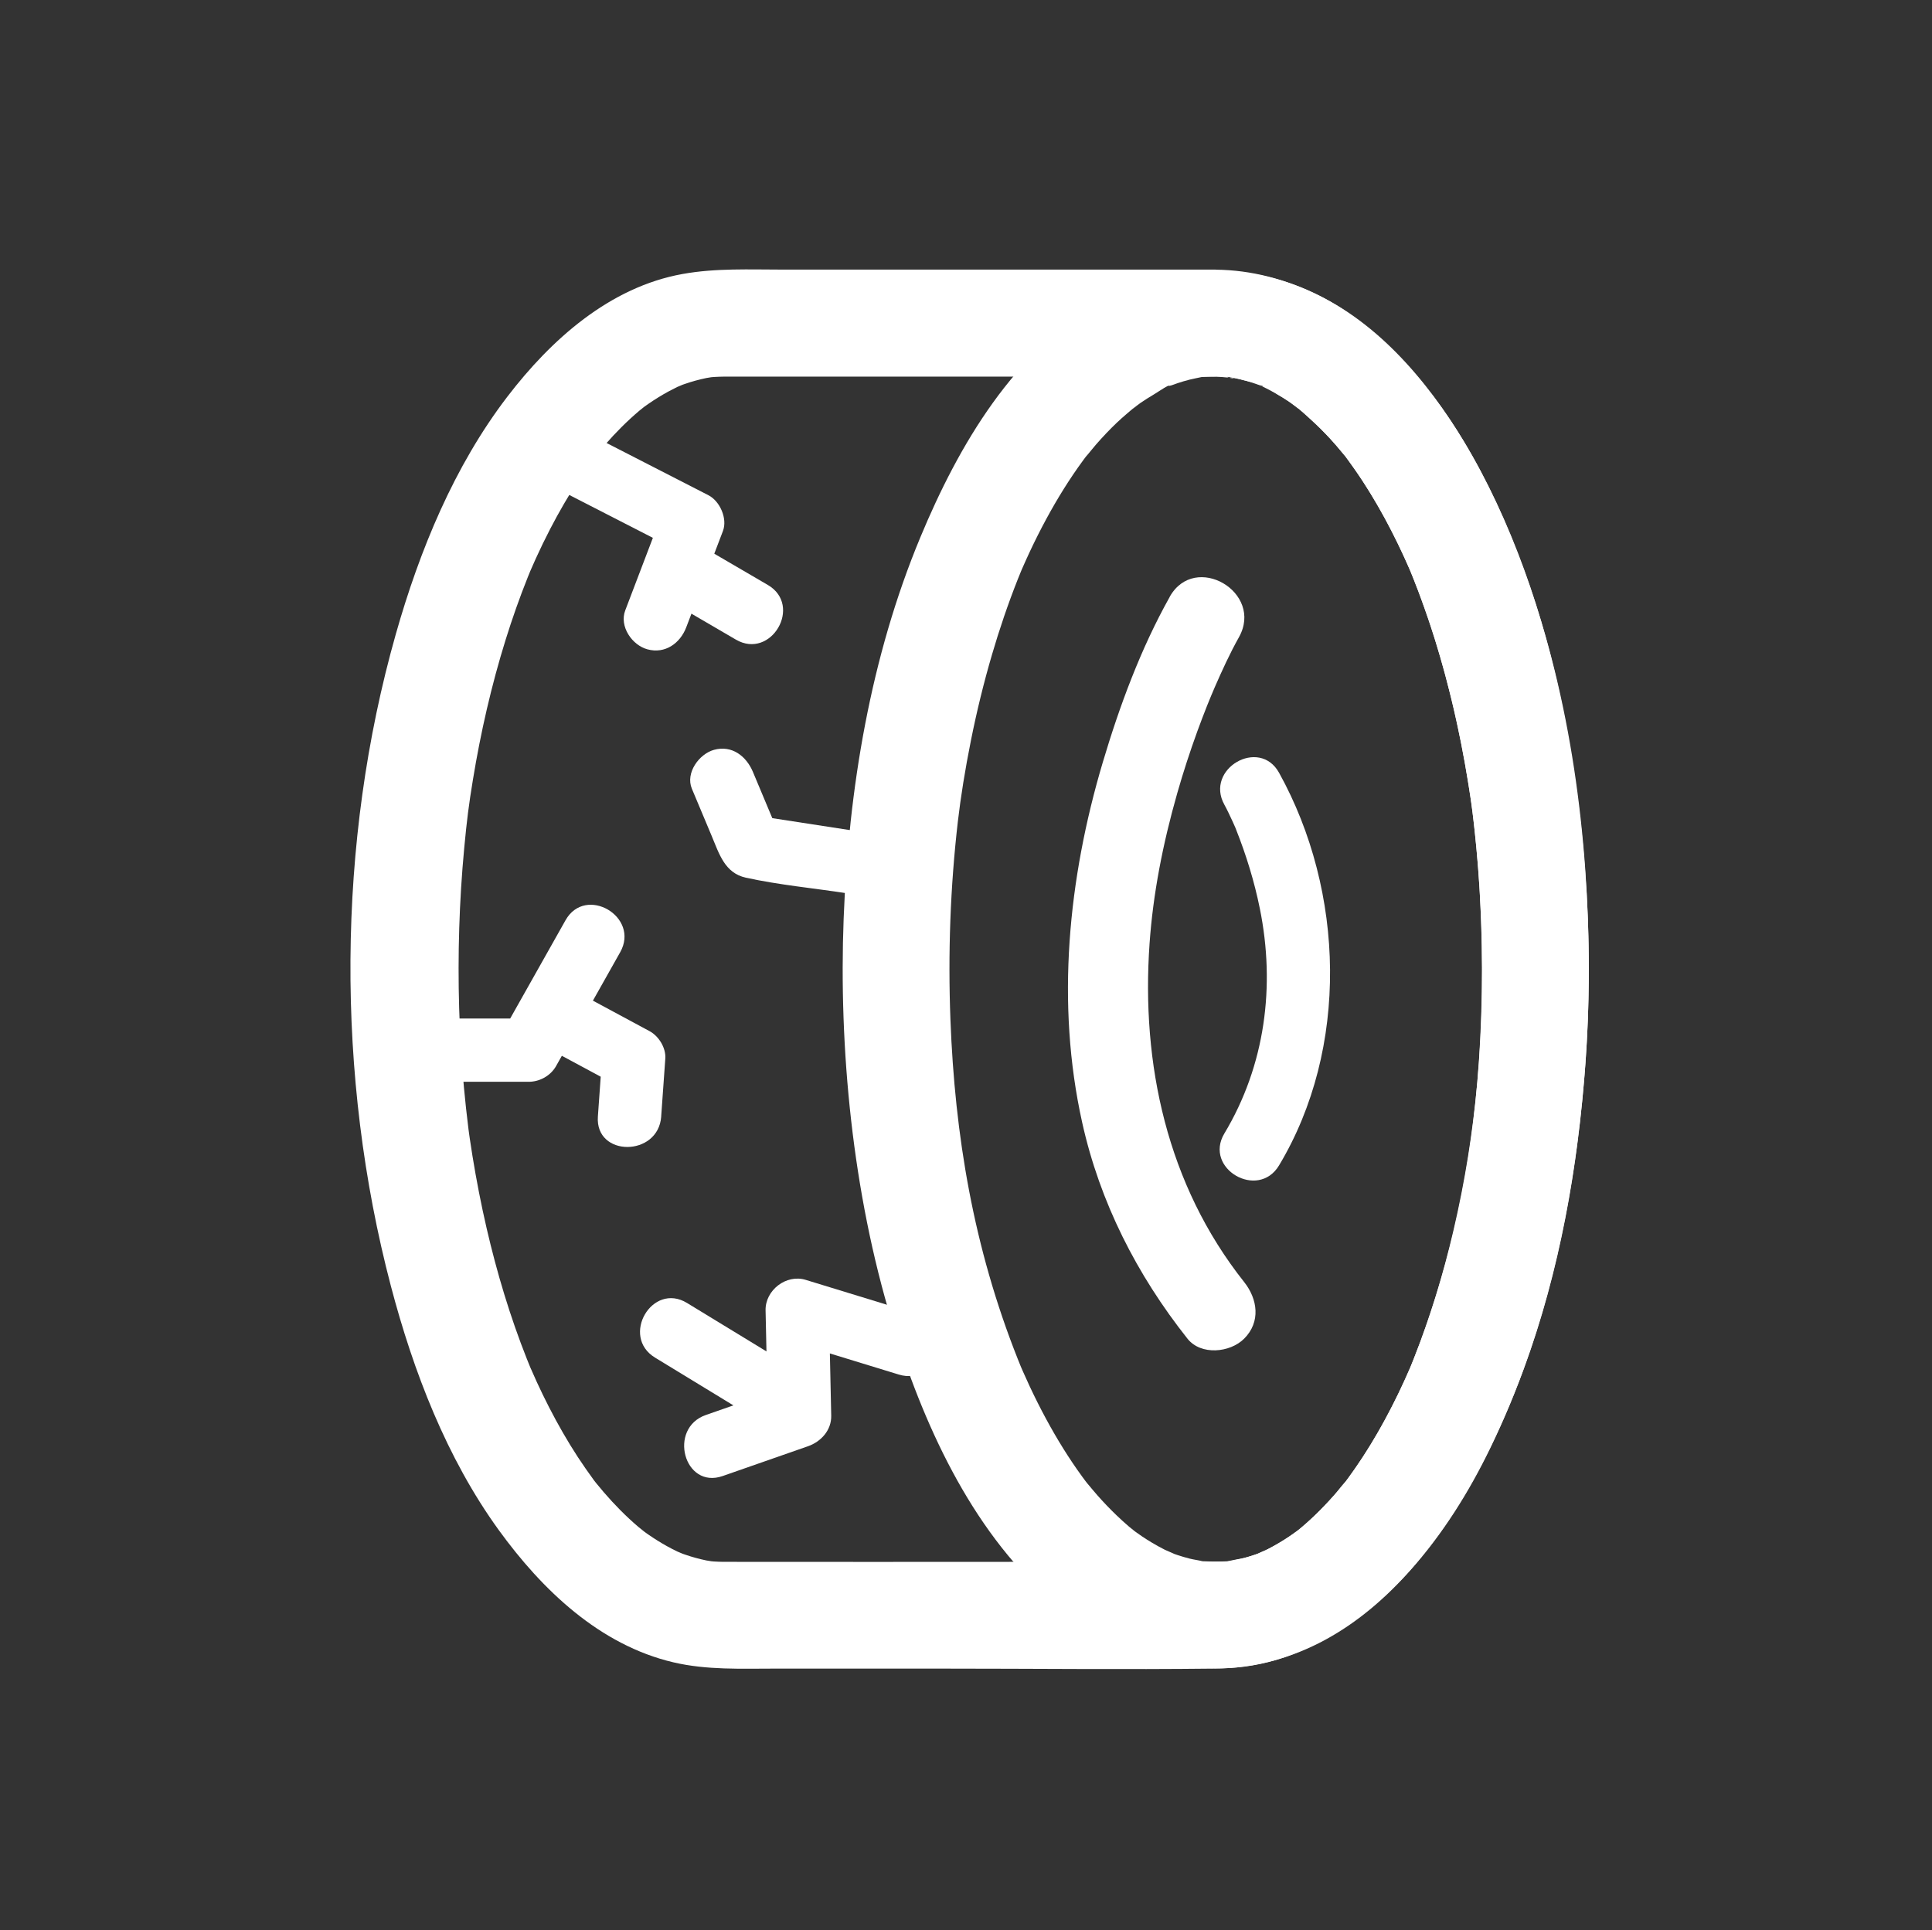<?xml version="1.0" encoding="UTF-8"?><svg id="Capa_1" xmlns="http://www.w3.org/2000/svg" viewBox="0 0 542.42 542.06"><rect x="0" y="0" width="542.42" height="542.06" fill="#333333" stroke="none"/><defs><style>.cls-1{fill:#fff;stroke-width:0px;}</style></defs><path class="cls-1" d="m416.08,272.14c-.08,34.77-4.04,66.24-15.49,99.51-1.15,3.35-2.38,6.68-3.69,9.98-.34.86-.69,1.71-1.04,2.57.23-.57,1.09-2.47-.09.2-.72,1.64-1.45,3.28-2.21,4.9-2.88,6.14-6.08,12.14-9.69,17.88-1.58,2.51-3.23,4.97-4.97,7.37-.45.62-.93,1.22-1.37,1.85-1.23,1.74,1.69-1.89.26-.35-1.13,1.21-2.11,2.57-3.2,3.81-1.76,1.99-3.6,3.92-5.52,5.76-.87.83-1.75,1.64-2.65,2.43-.51.44-1.02.88-1.53,1.31-.39.33-2.72,2.11-.81.68s-1.62,1.11-2.03,1.38c-.92.62-1.86,1.21-2.81,1.78-1.07.64-2.15,1.24-3.26,1.81-.69.35-4.61,2.01-2.35,1.16s-.92.29-1.57.51c-1.12.37-2.26.71-3.4,1s-2.3.46-3.44.74c-1.99.48,3.41-.16-.37.02-2.37.11-4.68.09-7.05,0-.44-.02-.88-.12-1.31-.12-1.94-.03,3.25.69,1.38.18-1.26-.35-2.6-.49-3.88-.81-1.15-.29-2.28-.63-3.4-1-.56-.19-4.01-1.39-1.57-.51s-1.43-.69-1.94-.95c-1.25-.63-2.47-1.3-3.67-2.02-.95-.57-1.89-1.16-2.81-1.78-.41-.27-3.95-2.82-2.03-1.38,1.77,1.32-1.05-.87-1.58-1.33-1.17-1-2.3-2.03-3.41-3.09-1.92-1.84-3.76-3.76-5.52-5.76-.97-1.1-1.9-2.25-2.85-3.37-.46-.54-1.7-2.24.25.37-.57-.77-1.15-1.53-1.71-2.31-3.69-5.08-6.99-10.44-9.98-15.96-1.65-3.05-3.21-6.15-4.68-9.29-.66-1.42-1.31-2.85-1.94-4.28-.16-.36-1.27-2.97-.59-1.34s-.69-1.73-.81-2.04c-12.46-31.37-17.67-62.83-18.91-95.31-.71-18.61-.04-37.28,2.1-55.78.78-6.7,2.01-14.43,3.67-22.7,1.62-8.08,3.57-16.09,5.89-24,2.1-7.17,4.5-14.25,7.25-21.19.34-.86.69-1.71,1.04-2.57-1,2.45-.11.26.09-.2.73-1.64,1.45-3.28,2.21-4.9,1.47-3.14,3.03-6.24,4.68-9.29,3.08-5.69,6.49-11.21,10.32-16.43.45-.62.91-1.23,1.37-1.84-.07.09-1.71,2.05-.6.81.98-1.1,1.87-2.29,2.84-3.4,1.87-2.14,3.82-4.21,5.88-6.17,1.84-1.76,3.81-3.33,5.73-5-3.08,2.67-.03.08.9-.54,1.18-.8,2.38-1.57,3.61-2.29,1.52-.89,4.4-3.09,6.16-3.14-1.65.04-2.71,1-1.08.5.57-.17,1.12-.41,1.69-.6,1.12-.37,2.26-.71,3.4-1s2.3-.48,3.44-.74c2.12-.49-3.58.2.37-.02,2.37-.13,4.68-.13,7.05,0,3.95.21-1.75-.47.37.02,1,.23,2.02.39,3.01.64,1.15.28,2.28.6,3.41.97.57.18,1.12.4,1.69.58,1.7.54,1.69-.29-.65-.35,1.74.05,4.69,2.28,6.16,3.14.95.56,1.89,1.14,2.81,1.75.98.65,4.91,3.86,1.69,1.08,4.09,3.54,8.04,7.07,11.61,11.17.85.97,1.65,1.98,2.49,2.96,1.74,2.05.04.01-.25-.37.46.61.92,1.22,1.37,1.84,1.87,2.55,3.63,5.17,5.31,7.84,3.61,5.74,6.81,11.74,9.69,17.88.76,1.62,1.49,3.26,2.21,4.9.2.46,1.09,2.64.09.2.35.86.7,1.71,1.04,2.57,1.4,3.52,2.7,7.08,3.93,10.66,2.58,7.56,4.78,15.26,6.67,23.02,1.94,8,3.54,16.09,4.83,24.22.79,4.99.83,5.21,1.38,9.98s1.01,9.59,1.37,14.4c.67,9.05.98,18.12,1,27.2.02,7.85,6.89,15.36,15,15s15.02-6.59,15-15c-.09-37.36-5.01-75.61-17.75-110.87-10.02-27.7-24.71-55.41-49.15-72.93-20.61-14.78-47.1-16.43-69.27-4.1-25.17,14-40.79,40.85-51.5,66.6-14.04,33.73-20.16,70.76-21.55,107.12s2.47,76.91,13.58,113.31c8.57,28.08,21.83,57.77,44.21,77.65,18.68,16.6,44.16,25.1,68.34,15.6,25.77-10.12,43.56-33.45,55.33-57.69,15.9-32.73,23.61-68.8,26.55-104.91.81-9.9,1.18-19.83,1.2-29.77.02-7.85-6.91-15.36-15-15s-14.98,6.59-15,15Z"/><path class="cls-1" d="m341.34,75.71c-24.63,0-49.27,0-73.9,0h-47.55c-9.44,0-18.91-.45-28.24,1.23-20.5,3.68-36.95,18.45-49.2,34.45-14.96,19.54-24.63,43.11-31.31,66.64-16.64,58.64-16.88,124.2-1.4,183.11,6.31,24,15.65,48.33,30.3,68.55,12.13,16.73,28.27,32.26,49.02,37.13,9.39,2.2,18.98,1.76,28.53,1.76,15.45,0,30.91,0,46.36,0,25.75,0,51.52.29,77.26,0,45.64-.52,72.73-46.48,86.62-84.22,10.11-27.46,15.21-56.75,17.3-85.86,2.27-31.6.43-63.55-5.41-94.69-4.94-26.32-13.23-52.63-26.48-76-10.16-17.9-24.43-35.88-43.36-45.04-9.03-4.37-18.48-6.94-28.56-7.04-7.85-.08-15.36,6.95-15,15s6.59,14.92,15,15c.56,0,5.12.55,5.27.31-.42.65-3.53-.67-1.38-.15.43.1.87.16,1.3.25,1.01.21,2.01.45,3,.72.7.19,4.87,1.04,5.07,1.69.01.04-3.53-1.69-1.08-.45.41.21.83.39,1.24.58.97.47,1.93.97,2.87,1.49,1.65.92,3.26,1.92,4.83,2.98.47.32,3.54,2.54,1.63,1.12-1.78-1.33,1.09.91,1.58,1.33,3.47,2.96,6.67,6.23,9.65,9.68.72.84,1.41,1.71,2.13,2.55,1.84,2.16-1.26-1.79.44.54s3.2,4.44,4.7,6.73c2.95,4.52,5.64,9.22,8.1,14.02,1.2,2.34,2.35,4.71,3.45,7.1.56,1.22,1.11,2.46,1.65,3.69.06.14.94,2.21.31.72s.46,1.15.56,1.4c2.31,5.77,4.37,11.63,6.22,17.56,4.01,12.88,7.02,26.06,9.2,39.37,1.15,6.98,1.7,11.27,2.44,19.17.7,7.48,1.16,14.98,1.4,22.49.93,29.84-1.33,57.14-7.87,85.07-2.86,12.22-6.5,24.28-11.13,35.95-.34.86-.69,1.71-1.04,2.57.1-.24.87-2.01.18-.43-.54,1.24-1.08,2.48-1.64,3.71-1.18,2.6-2.42,5.17-3.73,7.71-2.46,4.8-5.15,9.5-8.1,14.02-1.39,2.13-2.85,4.21-4.35,6.27-.34.46-.69.92-1.03,1.38.07-.09,1.71-2.05.6-.81-.86.96-1.64,2.01-2.48,2.99-2.98,3.45-6.18,6.71-9.65,9.68-.76.65-1.54,1.27-2.32,1.9,2.22-1.81.83-.65-.5.27-1.69,1.17-3.43,2.26-5.22,3.26-.81.45-1.63.88-2.46,1.29-.57.28-3.94,1.61-1.53.74s-.6.18-1.15.36c-.98.34-1.97.65-2.97.92-.5.14-5.12.91-5.16,1.11.04-.18,4.02-.33,1.37-.2-.44.02-.88.08-1.31.11-1.03.07-2.06.09-3.09.11-.52,0-1.04,0-1.56,0-3.76,0-7.51,0-11.27,0-14.39,0-28.78,0-43.16,0-26.79,0-53.58.05-80.38,0-.63,0-1.26,0-1.89,0-.88-.02-1.76-.04-2.64-.1-.61-.04-3.7-.36-1.06-.05s-.42-.12-1.04-.24c-1.01-.21-2.01-.45-3-.72s-1.99-.58-2.97-.92c-.54-.19-3.47-1.2-1.15-.36s-.56-.27-1.11-.54c-.97-.47-1.93-.97-2.87-1.49-1.79-1-3.54-2.09-5.22-3.26-.45-.31-3.05-2.19-1.24-.84s-1.09-.91-1.58-1.33c-3.47-2.96-6.67-6.22-9.65-9.68-.72-.84-1.41-1.71-2.13-2.55-.46-.54-1.7-2.24.25.37-.34-.46-.7-.91-1.03-1.38-1.49-2.06-2.96-4.14-4.35-6.27-2.95-4.52-5.64-9.22-8.1-14.02-1.2-2.34-2.35-4.71-3.45-7.1-.66-1.43-1.29-2.87-1.92-4.31-.69-1.58.08.19.18.43-.35-.86-.7-1.71-1.04-2.57-4.73-11.91-8.42-24.23-11.31-36.71-1.56-6.75-2.88-13.55-3.99-20.38-.26-1.62-.51-3.25-.75-4.87.02.1-.37-2.58-.19-1.29s-.18-1.41-.17-1.31c-.49-3.91-.92-7.83-1.28-11.75-1.36-14.86-1.78-29.81-1.32-44.72.23-7.51.7-15.01,1.4-22.49.75-7.98,1.29-12.15,2.44-19.17,2.18-13.31,5.19-26.49,9.2-39.37,1.85-5.93,3.91-11.8,6.22-17.56.26-.64.52-1.28.78-1.92-.1.24-.87,2.01-.18.43.54-1.24,1.08-2.48,1.64-3.71,1.27-2.79,2.61-5.56,4.02-8.28,2.48-4.78,5.17-9.45,8.13-13.95,1.29-1.96,2.64-3.87,4.02-5.77,2.06-2.83-.88.95.78-1,.84-.98,1.64-1.99,2.49-2.96,2.99-3.42,6.2-6.66,9.67-9.59.43-.36,3-2.36,1.2-1.01s.79-.53,1.24-.84c1.82-1.26,3.69-2.42,5.63-3.48.81-.44,1.63-.86,2.46-1.27.55-.27,3.4-1.37,1.11-.54s.6-.18,1.15-.36c.98-.34,1.97-.65,2.97-.92s1.99-.51,3-.72c.62-.13,3.65-.55,1.04-.24s.45,0,1.06-.05c1.03-.07,2.06-.09,3.09-.11,1.99-.02,3.99,0,5.98,0h131.85c7.85,0,15.36-6.9,15-15-.36-8.13-6.59-15-15-15Z"/><path class="cls-1" d="m146.77,132.3c14.38,7.38,28.76,14.75,43.14,22.13-1.36-3.35-2.72-6.69-4.08-10.04-3.43,9.01-6.86,18.01-10.29,27.02-1.71,4.49,1.89,9.75,6.21,10.93,5,1.37,9.22-1.7,10.93-6.21,3.43-9.01,6.86-18.01,10.29-27.02,1.32-3.47-.84-8.38-4.08-10.04-14.38-7.38-28.76-14.75-43.14-22.13-10.16-5.21-19.17,10.12-8.97,15.35h0Z"/><path class="cls-1" d="m215.56,164.26c-5.2-3.03-10.39-6.07-15.59-9.1-9.9-5.78-18.86,9.58-8.97,15.35,5.2,3.03,10.39,6.07,15.59,9.1,9.9,5.78,18.86-9.58,8.97-15.35h0Z"/><path class="cls-1" d="m242.62,233.73c-9.88-1.52-19.77-3.05-29.65-4.57l6.21,6.21c-2.6-6.2-5.2-12.39-7.79-18.59-1.85-4.42-5.88-7.6-10.93-6.21-4.17,1.15-8.08,6.48-6.21,10.93s3.7,8.82,5.55,13.23c2.11,5.02,3.65,10.44,9.63,11.75,9.33,2.04,19.04,2.94,28.48,4.39,4.74.73,9.56-1.2,10.93-6.21,1.16-4.21-1.44-10.2-6.21-10.93h0Z"/><path class="cls-1" d="m124.63,303.79h23.8c3.09,0,6.15-1.69,7.68-4.4,6-10.66,12.01-21.33,18.01-31.99,5.62-9.98-9.73-18.95-15.35-8.97-6,10.66-12.01,21.33-18.01,31.99l7.68-4.4h-23.8c-11.44,0-11.46,17.78,0,17.78h0Z"/><path class="cls-1" d="m185.63,313.56c.39-5.43.77-10.87,1.16-16.3.21-2.98-1.82-6.28-4.4-7.68-5.58-3-11.15-6-16.73-9.01-10.07-5.42-19.06,9.92-8.97,15.35,5.58,3,11.15,6,16.73,9.01l-4.4-7.68c-.39,5.43-.77,10.87-1.16,16.3-.81,11.42,16.97,11.37,17.78,0h0Z"/><path class="cls-1" d="m257.04,368.86c-10.28-3.15-20.57-6.3-30.85-9.45-5.46-1.67-11.37,2.91-11.25,8.57.21,9.86.43,19.73.64,29.59,2.18-2.86,4.35-5.71,6.53-8.57-7.98,2.79-15.96,5.58-23.94,8.36-10.73,3.75-6.11,20.93,4.73,17.14,7.98-2.79,15.96-5.58,23.94-8.36,3.66-1.28,6.61-4.49,6.53-8.57-.21-9.86-.43-19.73-.64-29.59-3.75,2.86-7.5,5.71-11.25,8.57,10.28,3.15,20.57,6.3,30.85,9.45,10.96,3.36,15.65-13.79,4.73-17.14h0Z"/><path class="cls-1" d="m216.25,380.15c-7.79-4.75-15.58-9.5-23.37-14.25-9.79-5.97-18.74,9.4-8.97,15.35,7.79,4.75,15.58,9.5,23.37,14.25,9.79,5.97,18.74-9.4,8.97-15.35h0Z"/><path class="cls-1" d="m328.41,167.62c-8.13,14.5-14.09,30.63-18.81,46.5-9.69,32.58-13.19,67.66-5.78,101.07,4.97,22.42,15.36,42.81,29.57,60.74,3.78,4.77,11.96,3.95,15.91,0,4.71-4.71,3.79-11.13,0-15.91-21.67-27.34-28.94-61.29-26.55-95.11.97-13.78,3.67-27.82,7.79-42.24,1.66-5.81,3.53-11.55,5.59-17.23.9-2.47,1.84-4.93,2.81-7.38.49-1.24,1.01-2.47,1.51-3.7-1.08,2.64.17-.38.59-1.35,2.08-4.75,4.25-9.52,6.79-14.05,7.09-12.64-12.34-24-19.43-11.36h0Z"/><path class="cls-1" d="m343.75,225.98c.4.71.76,1.44,1.12,2.18.42.86.83,1.74,1.23,2.61.22.49.44.99.66,1.49.96,2.18-.7-1.79.26.64,2.86,7.22,5.15,14.64,6.69,22.26,4.4,21.72,1.5,44.03-9.96,63.14-5.9,9.84,9.47,18.79,15.35,8.97,19.7-32.87,18.48-76.91,0-110.27-5.55-10.01-20.91-1.05-15.35,8.97h0Z"/></svg>